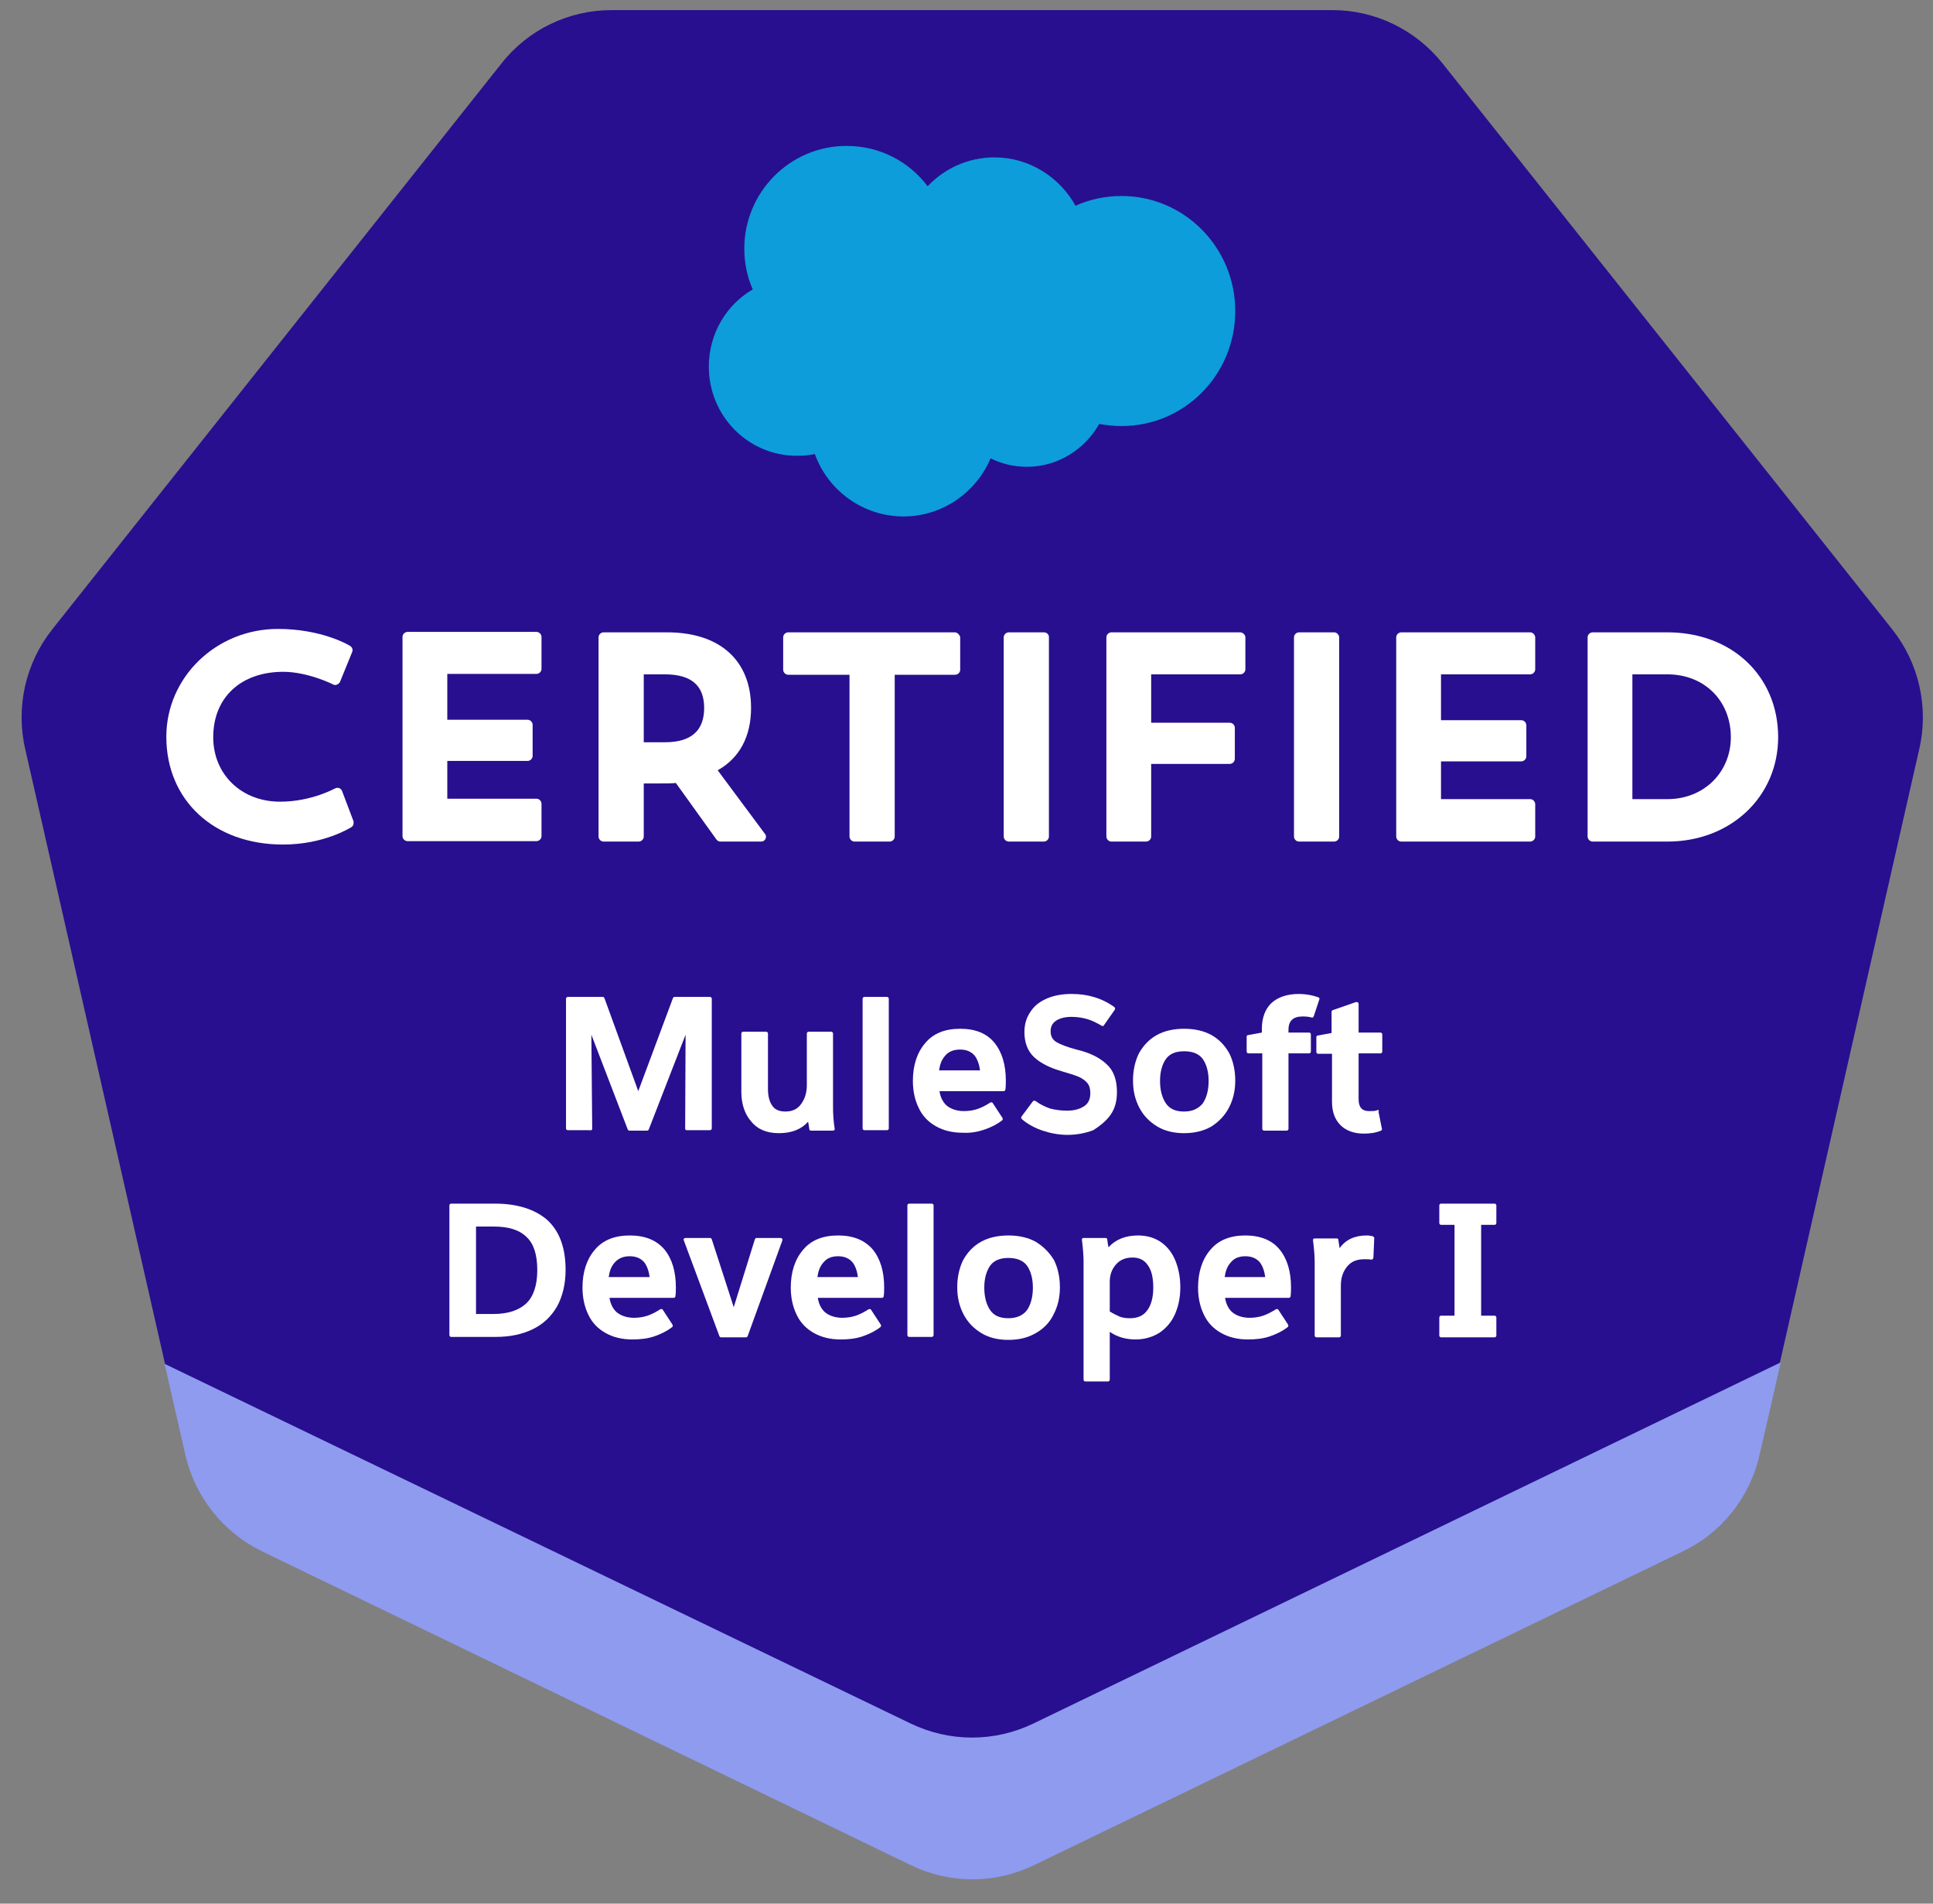 <svg width="130" height="128" viewBox="0 0 130 128" fill="none" xmlns="http://www.w3.org/2000/svg">
<rect x="0" y="0" width="130" height="128" fill="#808080" stroke="none"/>
<g clip-path="url(#clip0_1498_104)">
<path d="M11.073 91.719L12.465 97.827C13.118 100.652 14.994 103.021 17.608 104.305L61.28 125.424C63.894 126.68 66.906 126.68 69.52 125.424L113.193 104.305C115.807 103.05 117.682 100.681 118.336 97.827L119.757 91.634L11.073 91.719Z" fill="#8E9BEF"/>
<path d="M69.492 115.892L119.7 91.634L129.076 50.366C129.73 47.54 129.048 44.572 127.258 42.318L97.025 4.275C95.207 1.992 92.479 0.679 89.609 0.679H41.135C38.236 0.679 35.509 1.992 33.719 4.275L3.514 42.318C1.724 44.572 1.042 47.54 1.696 50.366L11.101 91.719L61.252 115.892C63.866 117.148 66.878 117.148 69.492 115.892Z" fill="#280F8F"/>
<path d="M39.799 75.966C39.828 75.937 39.828 75.908 39.828 75.88L39.771 69.573L42.214 75.937C42.243 75.994 42.271 76.023 42.328 76.023H43.521C43.578 76.023 43.607 75.994 43.635 75.937L46.107 69.573L46.079 75.88C46.079 75.908 46.079 75.937 46.107 75.966C46.136 75.994 46.164 75.994 46.192 75.994H47.755C47.812 75.994 47.869 75.937 47.869 75.88V67.147C47.869 67.09 47.812 67.033 47.755 67.033H45.368C45.312 67.033 45.283 67.061 45.255 67.118L42.925 73.368L40.652 67.118C40.623 67.061 40.595 67.033 40.538 67.033H38.18C38.123 67.033 38.066 67.09 38.066 67.147V75.88C38.066 75.937 38.123 75.994 38.18 75.994H39.685C39.742 76.023 39.771 75.994 39.799 75.966Z" fill="white"/>
<path d="M52.387 76.194C53.239 76.194 53.893 75.937 54.347 75.423C54.376 75.566 54.404 75.737 54.432 75.937C54.432 75.994 54.489 76.023 54.546 76.023H56.024C56.052 76.023 56.081 75.994 56.109 75.994C56.137 75.966 56.137 75.937 56.137 75.909C56.052 75.395 56.024 74.881 56.024 74.453V69.487C56.024 69.43 55.967 69.373 55.91 69.373H54.376C54.319 69.373 54.262 69.43 54.262 69.487V72.969C54.262 73.483 54.12 73.911 53.864 74.253C53.608 74.596 53.267 74.738 52.813 74.738C52.387 74.738 52.102 74.596 51.932 74.339C51.733 74.053 51.648 73.683 51.648 73.197V69.487C51.648 69.43 51.591 69.373 51.534 69.373H49.971C49.915 69.373 49.858 69.43 49.858 69.487V73.426C49.858 74.225 50.085 74.91 50.511 75.395C50.909 75.909 51.534 76.194 52.387 76.194Z" fill="white"/>
<path d="M59.661 67.033H58.126C58.069 67.033 58.013 67.09 58.013 67.147V75.88C58.013 75.937 58.069 75.994 58.126 75.994H59.661C59.717 75.994 59.774 75.937 59.774 75.88V67.147C59.774 67.09 59.717 67.033 59.661 67.033Z" fill="white"/>
<path d="M66.168 75.966C66.594 75.823 67.02 75.623 67.389 75.338C67.446 75.309 67.446 75.224 67.418 75.167L66.764 74.168C66.736 74.111 66.65 74.111 66.594 74.139C66.281 74.339 65.997 74.482 65.741 74.567C65.486 74.653 65.173 74.71 64.832 74.71C64.349 74.71 63.951 74.567 63.667 74.339C63.411 74.111 63.241 73.768 63.184 73.369H67.503C67.56 73.369 67.617 73.311 67.617 73.254C67.645 73.055 67.645 72.855 67.645 72.655C67.645 71.599 67.389 70.743 66.878 70.115C66.366 69.487 65.599 69.173 64.576 69.173C63.553 69.173 62.758 69.487 62.218 70.144C61.678 70.772 61.394 71.628 61.394 72.684C61.394 73.369 61.536 73.996 61.792 74.51C62.047 75.052 62.445 75.452 62.957 75.737C63.468 76.023 64.065 76.165 64.747 76.165C65.258 76.194 65.741 76.108 66.168 75.966ZM63.156 71.97C63.212 71.571 63.326 71.257 63.553 71C63.781 70.715 64.122 70.572 64.576 70.572C65.002 70.572 65.315 70.715 65.542 70.971C65.741 71.228 65.855 71.571 65.912 71.97H63.156Z" fill="white"/>
<path d="M74.663 74.995C74.976 74.567 75.118 74.053 75.118 73.426C75.118 72.598 74.891 71.97 74.407 71.542C73.953 71.114 73.271 70.771 72.39 70.572C71.765 70.4 71.31 70.229 71.026 70.058C70.77 69.887 70.657 69.658 70.657 69.344C70.657 69.031 70.77 68.802 71.026 68.631C71.282 68.46 71.623 68.374 72.078 68.374C72.447 68.374 72.788 68.431 73.1 68.517C73.413 68.602 73.754 68.774 74.095 68.974C74.152 69.002 74.209 69.002 74.237 68.945L74.976 67.889C75.004 67.832 75.004 67.775 74.947 67.718C74.123 67.118 73.157 66.833 72.078 66.833C71.481 66.833 70.941 66.919 70.458 67.118C69.975 67.318 69.577 67.604 69.321 68.003C69.037 68.403 68.895 68.859 68.895 69.401C68.895 70.115 69.123 70.686 69.549 71.085C69.975 71.485 70.6 71.799 71.396 72.027C71.879 72.17 72.248 72.284 72.532 72.398C72.788 72.512 72.987 72.655 73.129 72.826C73.271 72.998 73.328 73.226 73.328 73.511C73.328 73.911 73.186 74.196 72.93 74.367C72.646 74.567 72.248 74.681 71.765 74.681C71.339 74.681 70.969 74.624 70.628 74.539C70.287 74.424 69.947 74.253 69.634 74.025C69.577 73.996 69.52 73.996 69.463 74.053L68.696 75.081C68.668 75.138 68.668 75.195 68.725 75.252C69.123 75.595 69.606 75.851 70.117 76.023C70.628 76.194 71.197 76.308 71.793 76.308C72.418 76.308 72.987 76.194 73.527 75.994C73.924 75.737 74.351 75.423 74.663 74.995Z" fill="white"/>
<path d="M82.648 74.482C82.932 73.939 83.074 73.34 83.074 72.655C83.074 71.97 82.932 71.342 82.676 70.829C82.392 70.315 81.994 69.887 81.483 69.601C80.971 69.316 80.346 69.173 79.636 69.173C78.925 69.173 78.3 69.316 77.789 69.601C77.277 69.887 76.88 70.315 76.595 70.829C76.34 71.342 76.198 71.97 76.198 72.655C76.198 73.34 76.34 73.939 76.624 74.482C76.908 75.024 77.306 75.423 77.817 75.737C78.329 76.051 78.954 76.194 79.636 76.194C80.318 76.194 80.943 76.051 81.483 75.737C81.966 75.423 82.364 75.024 82.648 74.482ZM79.636 74.739C79.067 74.739 78.67 74.567 78.414 74.196C78.158 73.825 78.016 73.311 78.016 72.684C78.016 72.056 78.158 71.571 78.414 71.2C78.67 70.857 79.067 70.686 79.636 70.686C80.204 70.686 80.63 70.857 80.886 71.2C81.142 71.571 81.284 72.056 81.284 72.684C81.284 73.311 81.142 73.825 80.886 74.196C80.602 74.539 80.204 74.739 79.636 74.739Z" fill="white"/>
<path d="M88.359 68.317L88.728 67.204C88.757 67.147 88.728 67.09 88.671 67.061C88.274 66.919 87.819 66.833 87.364 66.833C86.54 66.833 85.915 67.061 85.489 67.461C85.091 67.86 84.864 68.431 84.864 69.173V69.43L83.926 69.601C83.87 69.601 83.841 69.658 83.841 69.716V70.714C83.841 70.771 83.898 70.829 83.955 70.829H84.892V75.909C84.892 75.966 84.949 76.023 85.006 76.023H86.54C86.597 76.023 86.654 75.966 86.654 75.909V70.829H88.046C88.103 70.829 88.16 70.771 88.16 70.714V69.544C88.16 69.487 88.103 69.43 88.046 69.43H86.654V69.259C86.654 68.631 86.967 68.346 87.62 68.346C87.876 68.346 88.075 68.374 88.274 68.431C88.274 68.403 88.359 68.374 88.359 68.317Z" fill="white"/>
<path d="M92.706 74.653C92.678 74.624 92.65 74.624 92.621 74.653C92.479 74.71 92.308 74.71 92.081 74.71C91.598 74.71 91.371 74.453 91.371 73.911V70.829H92.848C92.905 70.829 92.962 70.772 92.962 70.715V69.544C92.962 69.487 92.905 69.43 92.848 69.43H91.371V67.49C91.371 67.461 91.342 67.404 91.314 67.404C91.286 67.376 91.257 67.376 91.2 67.376L89.638 67.918C89.581 67.946 89.552 67.975 89.552 68.032V69.459L88.615 69.63C88.558 69.63 88.529 69.687 88.529 69.744V70.743C88.529 70.8 88.586 70.857 88.643 70.857H89.581V74.082C89.581 74.767 89.78 75.281 90.149 75.652C90.518 76.023 91.058 76.223 91.712 76.223C92.166 76.223 92.536 76.166 92.877 76.023C92.934 75.994 92.962 75.937 92.934 75.88L92.706 74.739C92.763 74.682 92.735 74.653 92.706 74.653Z" fill="white"/>
<path d="M33.292 80.932H30.337C30.28 80.932 30.224 80.989 30.224 81.046V89.779C30.224 89.836 30.28 89.893 30.337 89.893H33.349C34.287 89.893 35.111 89.722 35.821 89.379C36.532 89.037 37.071 88.523 37.469 87.838C37.839 87.153 38.038 86.326 38.038 85.384C38.038 83.871 37.611 82.758 36.787 82.016C35.963 81.303 34.77 80.932 33.292 80.932ZM32.042 82.473H33.236C34.202 82.473 34.94 82.701 35.423 83.186C35.907 83.643 36.134 84.385 36.134 85.412C36.134 86.411 35.878 87.182 35.395 87.638C34.912 88.095 34.173 88.352 33.179 88.352H32.014V82.473H32.042Z" fill="white"/>
<path d="M42.356 83.072C41.334 83.072 40.538 83.386 39.998 84.042C39.458 84.67 39.174 85.526 39.174 86.582C39.174 87.267 39.316 87.895 39.572 88.409C39.828 88.951 40.225 89.35 40.737 89.636C41.248 89.921 41.845 90.064 42.527 90.064C43.067 90.064 43.55 90.007 43.976 89.864C44.402 89.721 44.828 89.522 45.198 89.236C45.255 89.208 45.255 89.122 45.226 89.065L44.573 88.066C44.544 88.009 44.459 88.009 44.402 88.038C44.09 88.237 43.806 88.38 43.55 88.466C43.294 88.551 42.982 88.608 42.641 88.608C42.158 88.608 41.76 88.466 41.476 88.237C41.22 88.009 41.049 87.667 40.993 87.267H45.312C45.368 87.267 45.425 87.21 45.425 87.153C45.454 86.953 45.454 86.753 45.454 86.554C45.454 85.498 45.198 84.641 44.686 84.014C44.147 83.386 43.379 83.072 42.356 83.072ZM42.356 84.47C42.783 84.47 43.095 84.613 43.322 84.87C43.521 85.127 43.635 85.469 43.692 85.869H40.936C40.993 85.469 41.106 85.155 41.334 84.898C41.589 84.613 41.902 84.47 42.356 84.47Z" fill="white"/>
<path d="M52.5 83.243H50.881C50.824 83.243 50.795 83.272 50.767 83.329L49.346 87.895L47.869 83.329C47.84 83.272 47.812 83.243 47.755 83.243H46.079C46.05 83.243 45.993 83.272 45.993 83.3C45.965 83.329 45.965 83.357 45.993 83.414L48.38 89.836C48.409 89.893 48.437 89.921 48.494 89.921H50.17C50.227 89.921 50.256 89.893 50.284 89.836L52.614 83.414C52.614 83.386 52.614 83.329 52.614 83.3C52.614 83.272 52.529 83.243 52.5 83.243Z" fill="white"/>
<path d="M56.365 83.072C55.342 83.072 54.546 83.386 54.006 84.042C53.466 84.67 53.182 85.526 53.182 86.582C53.182 87.267 53.324 87.895 53.58 88.409C53.836 88.951 54.234 89.35 54.745 89.636C55.257 89.921 55.853 90.064 56.535 90.064C57.075 90.064 57.558 90.007 57.984 89.864C58.41 89.721 58.837 89.522 59.206 89.236C59.263 89.208 59.263 89.122 59.234 89.065L58.581 88.066C58.553 88.009 58.467 88.009 58.41 88.038C58.098 88.237 57.814 88.38 57.558 88.466C57.302 88.551 56.99 88.608 56.649 88.608C56.166 88.608 55.768 88.466 55.484 88.237C55.228 88.009 55.058 87.667 55.001 87.267H59.32C59.377 87.267 59.433 87.21 59.433 87.153C59.462 86.953 59.462 86.753 59.462 86.554C59.462 85.498 59.206 84.641 58.695 84.014C58.155 83.386 57.388 83.072 56.365 83.072ZM56.365 84.47C56.791 84.47 57.103 84.613 57.331 84.87C57.53 85.127 57.643 85.469 57.7 85.869H54.972C55.029 85.469 55.143 85.155 55.37 84.898C55.597 84.613 55.91 84.47 56.365 84.47Z" fill="white"/>
<path d="M62.673 80.932H61.138C61.081 80.932 61.025 80.989 61.025 81.046V89.779C61.025 89.836 61.081 89.893 61.138 89.893H62.673C62.729 89.893 62.786 89.836 62.786 89.779V81.046C62.786 80.989 62.729 80.932 62.673 80.932Z" fill="white"/>
<path d="M69.662 83.5C69.151 83.215 68.526 83.072 67.816 83.072C67.105 83.072 66.48 83.215 65.969 83.5C65.457 83.785 65.059 84.213 64.775 84.727C64.519 85.241 64.377 85.869 64.377 86.554C64.377 87.239 64.519 87.838 64.804 88.38C65.088 88.922 65.486 89.322 65.997 89.636C66.508 89.95 67.134 90.093 67.816 90.093C68.526 90.093 69.123 89.95 69.662 89.636C70.174 89.35 70.6 88.922 70.856 88.38C71.14 87.838 71.282 87.239 71.282 86.554C71.282 85.869 71.14 85.241 70.884 84.727C70.572 84.213 70.174 83.814 69.662 83.5ZM67.816 88.637C67.247 88.637 66.85 88.466 66.594 88.095C66.338 87.724 66.196 87.21 66.196 86.582C66.196 85.954 66.338 85.469 66.594 85.098C66.85 84.756 67.247 84.584 67.816 84.584C68.384 84.584 68.81 84.756 69.066 85.098C69.322 85.469 69.464 85.954 69.464 86.582C69.464 87.21 69.322 87.724 69.066 88.095C68.81 88.437 68.384 88.637 67.816 88.637Z" fill="white"/>
<path d="M78.13 83.557C77.704 83.243 77.164 83.072 76.539 83.072C75.715 83.072 75.033 83.329 74.55 83.871C74.521 83.728 74.493 83.557 74.464 83.329C74.464 83.272 74.407 83.243 74.351 83.243H72.873C72.845 83.243 72.816 83.243 72.788 83.272C72.76 83.3 72.76 83.329 72.76 83.357C72.845 84.014 72.873 84.499 72.873 84.813V92.775C72.873 92.832 72.93 92.889 72.987 92.889H74.521C74.578 92.889 74.635 92.832 74.635 92.775V89.55C75.118 89.893 75.715 90.064 76.368 90.064C76.993 90.064 77.533 89.893 77.988 89.607C78.442 89.293 78.812 88.865 79.039 88.323C79.266 87.781 79.38 87.21 79.38 86.554C79.38 85.897 79.266 85.326 79.067 84.813C78.869 84.299 78.556 83.871 78.13 83.557ZM76.169 84.556C76.624 84.556 76.965 84.727 77.192 85.07C77.448 85.412 77.561 85.926 77.561 86.582C77.561 87.239 77.419 87.752 77.164 88.095C76.908 88.466 76.51 88.637 75.999 88.637C75.743 88.637 75.487 88.608 75.288 88.523C75.09 88.437 74.862 88.323 74.635 88.18V86.183C74.635 85.726 74.777 85.326 75.061 85.012C75.345 84.698 75.715 84.556 76.169 84.556Z" fill="white"/>
<path d="M83.756 83.072C82.733 83.072 81.937 83.386 81.397 84.042C80.858 84.67 80.573 85.526 80.573 86.582C80.573 87.267 80.715 87.895 80.971 88.409C81.227 88.951 81.625 89.35 82.136 89.636C82.648 89.921 83.244 90.064 83.926 90.064C84.466 90.064 84.949 90.007 85.375 89.864C85.802 89.721 86.228 89.522 86.597 89.236C86.654 89.208 86.654 89.122 86.626 89.065L85.972 88.066C85.944 88.009 85.858 88.009 85.802 88.038C85.489 88.237 85.205 88.38 84.949 88.466C84.693 88.551 84.381 88.608 84.04 88.608C83.557 88.608 83.159 88.466 82.875 88.237C82.619 88.009 82.449 87.667 82.392 87.267H86.682C86.739 87.267 86.796 87.21 86.796 87.153C86.825 86.953 86.825 86.753 86.825 86.554C86.825 85.498 86.569 84.641 86.057 84.014C85.546 83.386 84.75 83.072 83.756 83.072ZM83.756 84.47C84.182 84.47 84.495 84.613 84.722 84.87C84.921 85.127 85.034 85.469 85.091 85.869H82.363C82.42 85.469 82.534 85.155 82.761 84.898C82.989 84.613 83.301 84.47 83.756 84.47Z" fill="white"/>
<path d="M92.337 83.129C92.223 83.1 92.081 83.072 91.911 83.072C91.115 83.072 90.49 83.357 90.092 83.928C90.064 83.757 90.035 83.557 90.007 83.357C90.007 83.3 89.95 83.272 89.893 83.272H88.416C88.387 83.272 88.359 83.272 88.33 83.3C88.302 83.329 88.302 83.357 88.302 83.386C88.387 84.042 88.416 84.527 88.416 84.841V89.807C88.416 89.864 88.472 89.921 88.529 89.921H90.064C90.121 89.921 90.177 89.864 90.177 89.807V86.439C90.177 85.926 90.319 85.498 90.603 85.155C90.888 84.813 91.257 84.67 91.769 84.67C91.939 84.67 92.109 84.67 92.223 84.698C92.252 84.698 92.28 84.698 92.308 84.67C92.337 84.641 92.337 84.613 92.365 84.584L92.422 83.243C92.422 83.186 92.365 83.157 92.337 83.129Z" fill="white"/>
<path d="M100.52 82.359C100.577 82.359 100.634 82.302 100.634 82.245V81.046C100.634 80.989 100.577 80.932 100.52 80.932H96.912C96.855 80.932 96.798 80.989 96.798 81.046V82.245C96.798 82.302 96.855 82.359 96.912 82.359H97.821V88.466H96.912C96.855 88.466 96.798 88.523 96.798 88.58V89.807C96.798 89.865 96.855 89.921 96.912 89.921H100.52C100.577 89.921 100.634 89.865 100.634 89.807V88.58C100.634 88.523 100.577 88.466 100.52 88.466H99.611V82.359H100.52Z" fill="white"/>
<path d="M23.006 53.191C22.978 53.105 22.893 53.02 22.808 52.991C22.722 52.963 22.609 52.963 22.523 53.02C22.495 53.02 20.961 53.905 18.83 53.905C16.244 53.905 14.34 52.078 14.34 49.567C14.34 46.912 16.187 45.172 19.057 45.172C20.677 45.172 22.381 45.999 22.41 46.028C22.495 46.056 22.58 46.085 22.666 46.028C22.751 45.999 22.808 45.942 22.864 45.856L23.689 43.83C23.745 43.688 23.689 43.516 23.546 43.431C23.461 43.374 21.643 42.289 18.688 42.289C14.539 42.289 11.186 45.542 11.186 49.538C11.186 53.819 14.397 56.787 19.029 56.787C21.813 56.787 23.575 55.645 23.632 55.617C23.774 55.531 23.802 55.36 23.774 55.217L23.006 53.191Z" fill="white"/>
<path d="M27.411 56.559H36.077C36.248 56.559 36.418 56.416 36.418 56.216V54.047C36.418 53.876 36.276 53.705 36.077 53.705H30.082V51.165H35.48C35.651 51.165 35.821 51.022 35.821 50.822V48.739C35.821 48.568 35.679 48.396 35.48 48.396H30.082V45.314H36.077C36.248 45.314 36.418 45.172 36.418 44.972V42.831C36.418 42.66 36.276 42.489 36.077 42.489H27.411C27.24 42.489 27.07 42.632 27.07 42.831V56.216C27.07 56.416 27.24 56.559 27.411 56.559Z" fill="white"/>
<path d="M64.207 42.518H53.012C52.841 42.518 52.671 42.66 52.671 42.86V45.029C52.671 45.2 52.813 45.371 53.012 45.371H57.132V56.245C57.132 56.416 57.274 56.587 57.473 56.587H59.831C60.002 56.587 60.172 56.445 60.172 56.245V45.371H64.235C64.406 45.371 64.576 45.229 64.576 45.029V42.831C64.52 42.66 64.377 42.518 64.207 42.518Z" fill="white"/>
<path d="M70.202 42.518H67.844C67.674 42.518 67.503 42.66 67.503 42.86V56.245C67.503 56.416 67.645 56.587 67.844 56.587H70.202C70.373 56.587 70.543 56.445 70.543 56.245V42.831C70.543 42.66 70.401 42.518 70.202 42.518Z" fill="white"/>
<path d="M83.386 42.518H74.749C74.578 42.518 74.408 42.66 74.408 42.86V56.245C74.408 56.416 74.55 56.587 74.749 56.587H77.079C77.249 56.587 77.419 56.445 77.419 56.245V51.365H82.704C82.875 51.365 83.046 51.222 83.046 51.022V48.939C83.046 48.768 82.903 48.596 82.704 48.596H77.419V45.343H83.415C83.585 45.343 83.756 45.2 83.756 45.001V42.831C83.727 42.66 83.585 42.518 83.386 42.518Z" fill="white"/>
<path d="M89.723 42.518H87.365C87.194 42.518 87.024 42.66 87.024 42.86V56.245C87.024 56.416 87.166 56.587 87.365 56.587H89.723C89.893 56.587 90.064 56.445 90.064 56.245V42.831C90.035 42.66 89.893 42.518 89.723 42.518Z" fill="white"/>
<path d="M102.907 42.518H94.241C94.07 42.518 93.9 42.66 93.9 42.86V56.245C93.9 56.416 94.042 56.587 94.241 56.587H102.907C103.077 56.587 103.248 56.445 103.248 56.245V54.076C103.248 53.905 103.106 53.733 102.907 53.733H96.912V51.194H102.31C102.481 51.194 102.651 51.051 102.651 50.851V48.768C102.651 48.596 102.509 48.425 102.31 48.425H96.912V45.343H102.907C103.077 45.343 103.248 45.2 103.248 45.001V42.831C103.219 42.66 103.077 42.518 102.907 42.518Z" fill="white"/>
<path d="M112.142 42.518H107.112C106.942 42.518 106.771 42.66 106.771 42.86V56.245C106.771 56.416 106.913 56.587 107.112 56.587H112.142C116.404 56.587 119.586 53.562 119.586 49.567C119.586 45.457 116.461 42.518 112.142 42.518ZM112.142 53.733H109.783V45.343H112.142C114.614 45.343 116.404 47.112 116.404 49.567C116.404 51.936 114.585 53.733 112.142 53.733Z" fill="white"/>
<path d="M48.267 51.793C49.744 50.965 50.511 49.51 50.511 47.598C50.511 44.401 48.409 42.518 44.857 42.518H40.595C40.424 42.518 40.254 42.66 40.254 42.86V56.245C40.254 56.416 40.396 56.587 40.595 56.587H42.953C43.124 56.587 43.294 56.445 43.294 56.245V52.678H44.431C44.8 52.678 45.141 52.678 45.454 52.649L48.181 56.445C48.238 56.53 48.352 56.587 48.437 56.587H51.193C51.307 56.587 51.421 56.53 51.477 56.416C51.534 56.302 51.534 56.159 51.449 56.074L48.267 51.793ZM43.294 45.343H44.715C46.477 45.343 47.357 46.085 47.357 47.598C47.357 49.139 46.477 49.909 44.715 49.909H43.294V45.343Z" fill="white"/>
<path d="M62.388 12.523C63.525 11.324 65.116 10.582 66.878 10.582C69.208 10.582 71.254 11.895 72.333 13.836C73.271 13.408 74.322 13.179 75.43 13.179C79.636 13.179 83.074 16.632 83.074 20.913C83.074 25.194 79.664 28.648 75.43 28.648C74.919 28.648 74.408 28.59 73.925 28.505C72.959 30.217 71.14 31.387 69.066 31.387C68.185 31.387 67.361 31.188 66.622 30.817C65.656 33.1 63.383 34.726 60.769 34.726C58.041 34.726 55.683 32.986 54.802 30.531C54.404 30.617 54.006 30.645 53.58 30.645C50.312 30.645 47.67 27.962 47.67 24.652C47.67 22.426 48.863 20.485 50.625 19.458C50.256 18.63 50.057 17.688 50.057 16.718C50.057 12.922 53.125 9.812 56.933 9.812C59.178 9.812 61.138 10.867 62.388 12.523Z" fill="#0D9DDA"/>
</g>
<defs>
<clipPath id="clip0_1498_104">
<rect width="129" height="127" fill="white" transform="translate(0.872 0.022)"/>
</clipPath>
</defs>
</svg>
